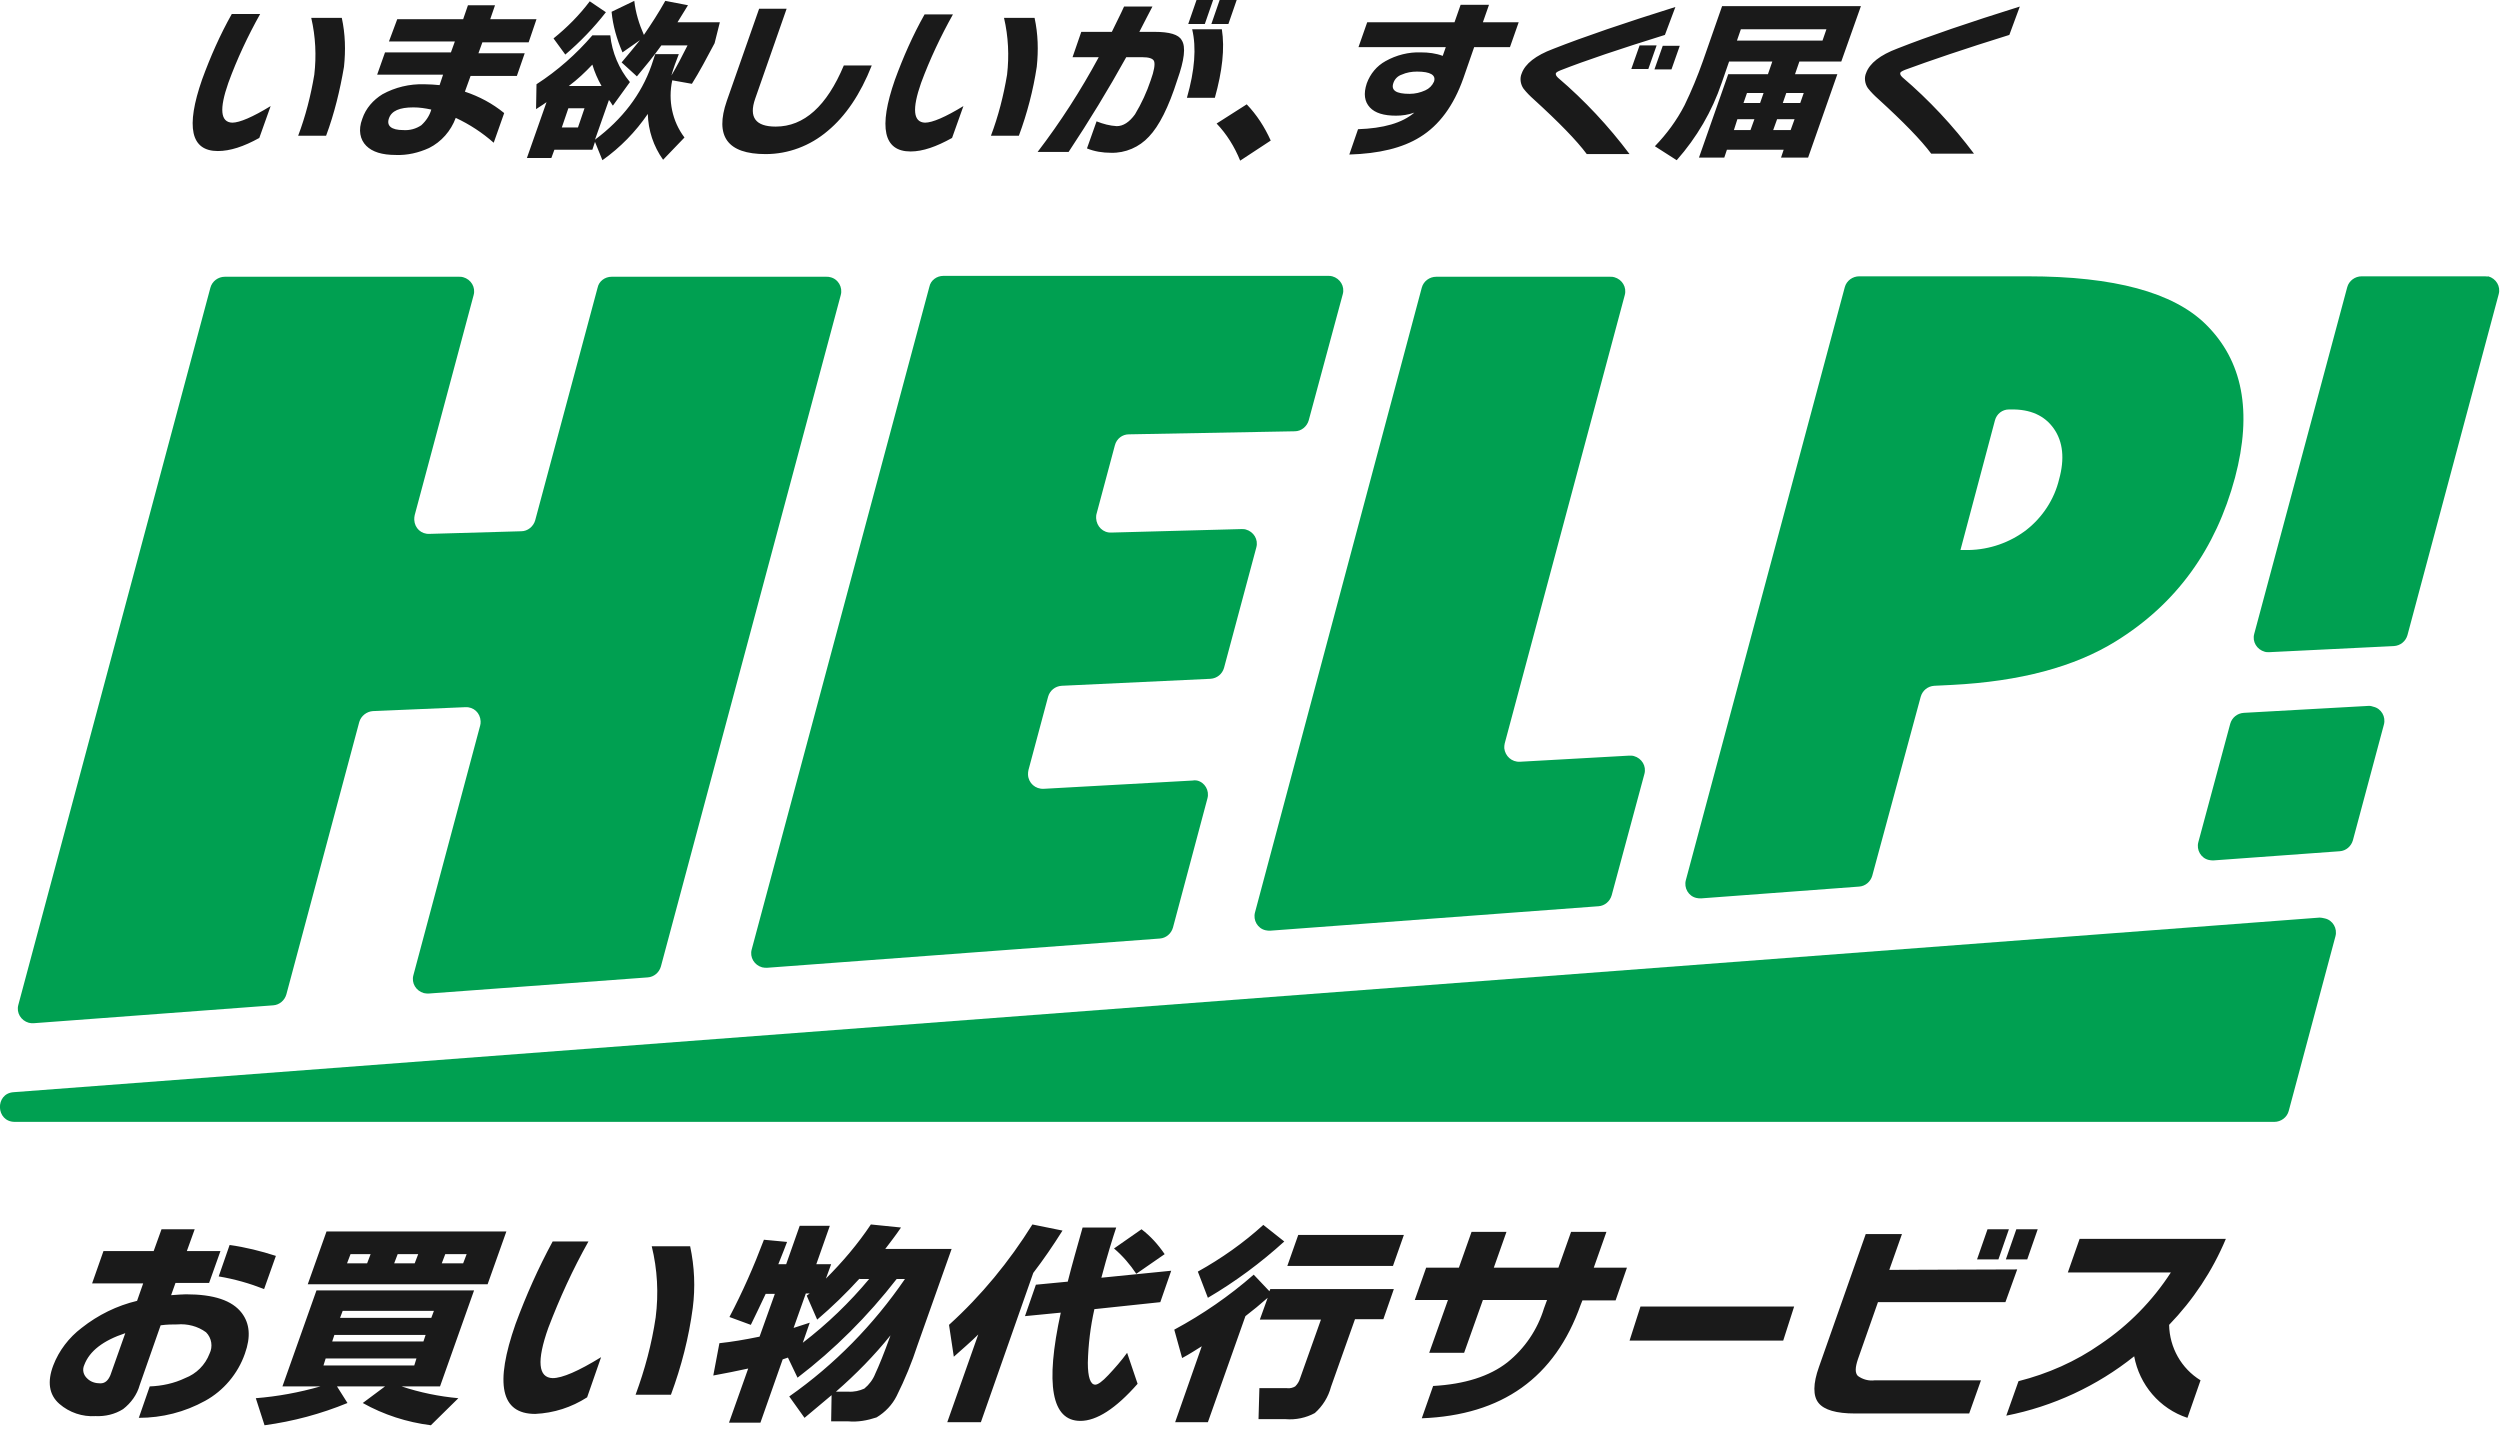 <?xml version="1.0" encoding="utf-8"?>
<!-- Generator: Adobe Illustrator 26.3.1, SVG Export Plug-In . SVG Version: 6.00 Build 0)  -->
<svg version="1.1" id="レイヤー_1" xmlns="http://www.w3.org/2000/svg" xmlns:xlink="http://www.w3.org/1999/xlink" x="0px"
	 y="0px" viewBox="0 0 572.7 327.3" style="enable-background:new 0 0 572.7 327.3;" xml:space="preserve">
<style type="text/css">
	.st0{fill:#00A051;}
	.st1{fill-rule:evenodd;clip-rule:evenodd;fill:#1A1A1A;}
</style>
<g id="レイヤー_2_00000003789015933307786790000010627384313110211474_">
	<g id="レイヤー_1-2">
		<path class="st0" d="M85.4,162.9l21.2-0.9c1.9-0.1,3.4,1.3,3.5,3.2c0,0.4,0,0.7-0.1,1l-15.3,57.2c-0.5,1.8,0.6,3.6,2.4,4.1
			c0.4,0.1,0.8,0.1,1.1,0.1l50.2-3.7c1.4-0.1,2.6-1.1,3-2.5l41.2-153.8c0.5-1.8-0.6-3.7-2.4-4.1c-0.3-0.1-0.6-0.1-0.9-0.1h-49.2
			c-1.5,0-2.9,1-3.2,2.5l-14.3,53.3c-0.4,1.4-1.7,2.5-3.2,2.5l-21,0.6c-1.9,0.1-3.4-1.3-3.5-3.2c0-0.4,0-0.7,0.1-1.1l13.5-50.4
			c0.5-1.8-0.6-3.6-2.4-4.1c-0.3-0.1-0.6-0.1-0.9-0.1H51.5c-1.5,0-2.9,1-3.3,2.5l-44,164.3c-0.5,1.8,0.6,3.6,2.4,4.1
			c0.4,0.1,0.7,0.1,1.1,0.1l54.9-4.1c1.4-0.1,2.6-1.1,3-2.5l16.7-62.4C82.7,164,84,163,85.4,162.9"/>
		<path class="st0" d="M273.3,178.8l-34.2,1.9c-1.9,0.1-3.5-1.3-3.6-3.2c0-0.4,0-0.7,0.1-1.1l4.5-16.8c0.4-1.4,1.6-2.4,3.1-2.5
			l34.1-1.6c1.5-0.1,2.7-1.1,3.1-2.5l7.4-27.6c0.5-1.8-0.6-3.6-2.4-4.1c-0.3-0.1-0.7-0.1-1-0.1l-29.8,0.8c-1.9,0.1-3.4-1.4-3.5-3.3
			c0-0.3,0-0.7,0.1-1l4.2-15.7c0.4-1.5,1.7-2.5,3.2-2.5l38-0.7c1.5,0,2.8-1.1,3.2-2.5l7.8-28.9c0.5-1.8-0.6-3.6-2.4-4.1
			c-0.3-0.1-0.6-0.1-0.9-0.1h-88.2c-1.5,0-2.9,1-3.2,2.5l-40.7,151.8c-0.5,1.8,0.6,3.6,2.4,4.1c0.4,0.1,0.8,0.1,1.1,0.1l90-6.7
			c1.4-0.1,2.6-1.1,3-2.5l7.9-29.6c0.5-1.8-0.6-3.7-2.4-4.1C274,178.8,273.6,178.7,273.3,178.8"/>
		<path class="st0" d="M373.2,173.1l-25,1.4c-1.9,0.1-3.4-1.3-3.6-3.1c0-0.4,0-0.7,0.1-1.1l27.5-102.7c0.5-1.8-0.6-3.6-2.4-4.1
			c-0.3-0.1-0.6-0.1-0.9-0.1h-39.9c-1.5,0-2.9,1-3.3,2.5L287.5,209c-0.5,1.8,0.6,3.7,2.4,4.1c0.4,0.1,0.7,0.1,1.1,0.1l75.2-5.6
			c1.4-0.1,2.6-1.1,3-2.5l7.5-27.8c0.5-1.8-0.6-3.6-2.4-4.1C374,173.1,373.6,173.1,373.2,173.1"/>
		<path class="st0" d="M440,159.6c0.4-1.4,1.6-2.4,3.1-2.5l4.1-0.2c15.5-0.8,28-4.1,37.5-10c13.9-8.6,22.9-21.1,27.3-37.5
			c4-15.1,1.8-26.8-6.8-35.2c-7.4-7.2-20.8-10.9-40.7-10.9h-38.6c-1.5,0-2.9,1-3.3,2.5l-36.4,135.8c-0.5,1.8,0.6,3.7,2.4,4.1
			c0.4,0.1,0.7,0.1,1.1,0.1l36.2-2.7c1.4-0.1,2.6-1.1,3-2.5L440,159.6z M457,96.3c0.4-1.5,1.7-2.5,3.2-2.5h0.4
			c4.5-0.1,7.8,1.4,9.9,4.4c2.1,3,2.5,6.9,1.2,11.6c-1.1,4.6-3.8,8.7-7.5,11.6c-3.8,2.9-8.4,4.5-13.2,4.6h-1.9L457,96.3z"/>
		<path class="st0" d="M569.3,63.3H541c-1.5,0-2.9,1-3.3,2.5l-21.3,79.4c-0.5,1.8,0.6,3.6,2.4,4.1c0.3,0.1,0.7,0.1,1,0.1l28.6-1.4
			c1.5-0.1,2.7-1.1,3.1-2.5l20.9-78.1c0.5-1.8-0.6-3.6-2.4-4.1C569.9,63.4,569.6,63.3,569.3,63.3"/>
		<path class="st0" d="M542.7,161.7l-28.7,1.6c-1.5,0.1-2.7,1.1-3.1,2.5l-7.3,27.1c-0.5,1.8,0.6,3.7,2.4,4.1
			c0.4,0.1,0.7,0.1,1.1,0.1l28.9-2.1c1.4-0.1,2.6-1.1,3-2.5l7.1-26.5c0.5-1.8-0.6-3.7-2.4-4.1C543.4,161.8,543.1,161.7,542.7,161.7"
			/>
		<path class="st0" d="M531.4,210.2l-528.3,40c-4.3,0.3-4.1,6.8,0.3,6.8h517.6c1.5,0,2.9-1,3.3-2.5l10.7-40c0.5-1.8-0.6-3.7-2.4-4.1
			C532.1,210.3,531.8,210.2,531.4,210.2"/>
		<path class="st1" d="M460.3,8c-10.3,3.2-18.2,5.9-23.9,8c-0.7,0.3-1.1,0.5-1.1,0.8s0.1,0.5,0.5,0.9c6.1,5.2,11.6,11.1,16.4,17.5
			h-9.8c-2.3-3.1-6.4-7.3-12.1-12.5c-0.9-0.8-1.7-1.6-2.4-2.5c-0.7-1-0.9-2.4-0.4-3.5c0.8-2.2,3.2-4.1,7.2-5.6
			c7.1-2.8,16.5-6,28-9.6L460.3,8z M412.2,14.1l-1,2.9h9.7l-6.7,19.1H408l0.6-1.8h-13l-0.6,1.8h-5.8l6.7-19.1h9.1l1-2.9h-9.9
			l-1.7,4.9c-2.2,6.5-5.7,12.5-10.3,17.7l-5-3.2c2.7-2.8,5-5.9,6.8-9.4c1.6-3.3,3-6.7,4.2-10.1l4.4-12.6h31.8l-4.5,12.7L412.2,14.1z
			 M397.2,29.8h3.8l0.9-2.5H398L397.2,29.8z M400.2,21.3l-0.8,2.3h3.8l0.8-2.3H400.2z M413.2,21.3h-4l-0.8,2.3h4L413.2,21.3z
			 M410.2,29.8l0.9-2.5h-4l-0.9,2.5H410.2z M398.8,6.7l-0.9,2.6h19.6l0.9-2.6L398.8,6.7z M379,15.9l1.9-5.4h3.9l-1.9,5.4H379z
			 M357.5,16.1c-0.7,0.3-1.1,0.5-1.1,0.8s0.1,0.5,0.5,0.9c6.1,5.2,11.6,11.1,16.4,17.5h-9.8c-2.3-3.1-6.4-7.3-12.1-12.5
			c-0.9-0.8-1.7-1.6-2.4-2.5c-0.7-1-0.9-2.4-0.4-3.5c0.8-2.2,3.2-4.1,7.2-5.6c7.1-2.8,16.5-6,28-9.6L381.4,8
			C371.1,11.2,363.1,13.9,357.5,16.1z M345.9,10.8h-8.2l-2.5,7.2c-2.2,6.2-5.5,10.7-9.9,13.4c-4,2.5-9.4,3.8-16.2,4l2-5.8
			c5.8-0.2,10.1-1.4,12.9-3.8c-1.4,0.5-2.8,0.7-4.2,0.7c-2.8,0-4.8-0.6-6-1.9s-1.5-3.1-0.7-5.5c0.8-2.2,2.3-4,4.3-5.1
			c2.5-1.4,5.3-2.1,8.1-2c1.7,0,3.4,0.2,5,0.8l0.7-2h-20l2-5.7h20l1.4-4h6.5l-1.4,4h8.2L345.9,10.8z M324.6,16.4
			c-1.2,0-2.4,0.2-3.5,0.7c-0.9,0.3-1.6,1-1.9,1.9c-0.6,1.7,0.6,2.5,3.7,2.5c1.3,0,2.5-0.3,3.6-0.8c0.9-0.4,1.6-1.1,2-2
			C329,17.2,327.7,16.4,324.6,16.4L324.6,16.4z M278.7,28.3l6.9-4.4c2.3,2.4,4.1,5.2,5.5,8.3l-7,4.6C282.8,33.6,281,30.7,278.7,28.3
			z M277.5,5.5l1.9-5.5h3.9l-1.9,5.5H277.5z M272.2,5.5l1.9-5.5h3.8l-1.9,5.5H272.2z M273.1,6.7h6.8c0.7,4.4,0.1,9.6-1.6,15.7h-6.4
			C273.7,16.1,274.1,10.9,273.1,6.7z M263.2,31.3c-2.2,2.4-5.4,3.8-8.7,3.7c-1.9,0-3.8-0.3-5.5-1l2.2-6.2c1.5,0.6,3,1,4.6,1.1
			c1.5,0,2.9-0.9,4.2-2.7c1.5-2.5,2.7-5.1,3.6-7.8c0.8-2.2,1-3.6,0.8-4.3s-1.2-1-2.8-1H258c-4.1,7.4-8.5,14.6-13.2,21.7h-7.1
			c5.2-6.8,9.9-14.1,14-21.7h-6l2-5.8h7c1-2.1,2-4,2.8-5.8h6.5c-0.7,1.3-1.7,3.3-3,5.8h3.5c3.4,0,5.5,0.6,6.2,1.9
			c1,1.5,0.6,4.6-1,9.1C267.7,24.6,265.5,28.9,263.2,31.3L263.2,31.3z M233.4,31.1H227c1.7-4.5,2.9-9.2,3.7-14
			c0.5-4.3,0.3-8.7-0.7-13h7c0.8,3.7,0.9,7.4,0.5,11.2C236.7,20.6,235.3,26,233.4,31.1L233.4,31.1z M211.9,28.1
			c1.7,0,4.7-1.3,8.8-3.8l-2.6,7.3c-3.6,2-6.7,3.1-9.5,3.1c-6.2,0-7.4-5.5-3.6-16.4c1.9-5.2,4.1-10.2,6.8-15h6.5
			c-2.8,5-5.3,10.3-7.3,15.7C208.9,25,209.2,28,211.9,28.1L211.9,28.1z M175.4,35.3c-8.8,0-11.7-4.1-8.9-12.2L173.9,2h6.3L173,22.6
			c-1.5,4.3,0.1,6.4,4.7,6.4c6.5,0,11.7-4.7,15.6-14h6.4c-2.6,6.6-6,11.6-10.1,15C185.6,33.4,180.6,35.3,175.4,35.3L175.4,35.3z
			 M163.7,9.9c-1.8,3.4-3.5,6.6-5.2,9.3l-4.5-0.8c-1,4.6,0,9.4,2.8,13.1l-4.9,5.1c-2.2-3.1-3.4-6.7-3.5-10.5
			c-2.8,4.1-6.3,7.7-10.4,10.6l-1.7-4.2l-0.6,1.8h-8.7l-0.7,1.9h-5.6l4.5-12.8c-0.3,0.2-1.1,0.8-2.4,1.6l0.1-5.7
			c4.8-3.1,9.1-6.9,12.8-11.2h4.1c0.4,3.9,2,7.7,4.5,10.7l-3.9,5.4c-0.2-0.2-0.4-0.7-0.9-1.3l-3.2,9.1c6.3-4.7,10.6-10.4,12.9-16.9
			l0.9-2.7h5.4l-0.9,2.4c-0.3,0.9-0.6,1.7-0.8,2.5c1.2-2,2.4-4.3,3.7-6.9h-6c-1.7,2.4-3.6,4.7-5.6,7.1l-3.5-3.2
			c1.6-1.9,3-3.6,4.2-5.1l-4,2.8c-1.3-3-2.2-6.1-2.5-9.3l5.2-2.5c0.3,2.7,1.1,5.3,2.2,7.8c1.7-2.5,3.4-5.1,4.9-7.8l5.2,1
			c-0.7,1.1-1.5,2.4-2.4,3.9h9.7L163.7,9.9z M128.7,29.2h3.7l1.5-4.4h-3.7L128.7,29.2z M137.8,19.7c-0.9-1.6-1.6-3.2-2.1-4.9
			c-1.7,1.8-3.4,3.4-5.4,4.9H137.8z M126.8,8.8c3.1-2.5,5.9-5.3,8.3-8.5l3.7,2.5c-2.8,3.6-5.9,6.8-9.3,9.7L126.8,8.8z M121.1,9.7
			h-10.6l-0.9,2.5h10.6l-1.8,5.2h-10.6l-1.3,3.6c3.3,1.1,6.3,2.7,9,4.9l-2.4,6.8c-2.6-2.3-5.5-4.2-8.7-5.7c-1.1,3-3.3,5.5-6.1,6.9
			c-2.4,1.1-5,1.7-7.6,1.6c-3.2,0-5.4-0.7-6.8-2.1S82,29.8,83,27.2c0.8-2.4,2.5-4.3,4.6-5.6c2.9-1.6,6.2-2.4,9.6-2.3
			c1.2,0,2.4,0.1,3.5,0.2l0.8-2.4H86.4l1.8-5.1h15.1l0.9-2.5H89.1L91,4.4h15.1l1.1-3.2h6.2l-1.1,3.2h10.6L121.1,9.7z M94.7,24.6
			c-3.2,0-5,0.8-5.6,2.5s0.5,2.7,3.3,2.7c1.5,0.1,2.9-0.3,4.1-1.1c1.1-1,1.9-2.2,2.3-3.6C97.4,24.8,96.1,24.6,94.7,24.6z M74.7,31.1
			h-6.4c1.7-4.5,2.9-9.2,3.7-14c0.5-4.3,0.3-8.7-0.7-13h7c0.8,3.7,0.9,7.4,0.5,11.2C77.9,20.6,76.6,26,74.7,31.1z M53.2,28.1
			c1.7,0,4.7-1.3,8.8-3.8l-2.6,7.3c-3.6,2-6.7,3-9.5,3c-6.2,0-7.4-5.5-3.6-16.4c1.9-5.2,4.1-10.2,6.8-15h6.5
			c-2.8,5-5.3,10.3-7.3,15.8C50.2,25,50.5,28,53.2,28.1L53.2,28.1z M379.5,10.4l-1.9,5.4h-3.9l1.9-5.4H379.5z"/>
		<path class="st1" d="M496.9,303.5c0.1,5.2,2.8,10,7.2,12.7l-3,8.6c-6.4-2.1-11-7.6-12.2-14.1c-8.5,6.8-18.6,11.5-29.3,13.6
			l2.8-7.9c6.7-1.7,13.1-4.5,18.8-8.5c6.4-4.3,11.9-9.9,16.1-16.4h-23.6l2.7-7.7h33.5C506.8,291.2,502.4,297.8,496.9,303.5z
			 M459.5,288.5l2.4-6.9h4.9l-2.4,6.9H459.5z M452.9,288.5l2.4-6.9h4.9l-2.4,6.9H452.9z M462.1,290.8l-2.7,7.5h-29.2l-4.6,13.1
			c-0.6,1.8-0.7,3.1,0,3.8c1.1,0.8,2.5,1.2,3.9,1h24.3l-2.7,7.6h-26.2c-4.2,0-7-0.8-8.3-2.4c-1.3-1.6-1.3-4.4,0.1-8.3l10.7-30.4h8.3
			l-2.9,8.2L462.1,290.8z M373.3,307.1l2.5-7.8H411l-2.5,7.8H373.3z M370.1,297.9h-7.6l-0.4,1c-5.9,16.7-18,25.3-36.4,26l2.6-7.4
			c7.2-0.4,12.9-2.2,17-5.4c4-3.2,6.9-7.5,8.4-12.4l0.7-1.9h-14.7l-4.3,12.1h-8l4.3-12.1h-7.6l2.6-7.4h7.5l2.9-8.2h8l-2.9,8.2H357
			l2.9-8.2h8.1l-2.9,8.2h7.6L370.1,297.9z M294.9,290l2.5-7.1h24.2l-2.5,7.1H294.9z M274.4,291.3c5.4-3,10.5-6.6,15-10.7l4.8,3.8
			c-5.4,4.9-11.2,9.2-17.5,12.9L274.4,291.3z M269,304.6c6.5-3.5,12.6-7.7,18.2-12.6l3.6,3.8l0.2-0.5h28.3l-2.4,6.9h-6.5l-5.5,15.5
			c-0.6,2.3-1.9,4.4-3.7,6c-2,1.1-4.4,1.6-6.7,1.4h-6.2l0.2-7.1h6.3c0.7,0.1,1.4-0.1,1.9-0.4c0.5-0.5,0.9-1.1,1.1-1.8l4.8-13.5h-14
			l1.8-5c-1.7,1.5-3.4,2.9-5.1,4.2l-8.6,24.3h-7.5l6.1-17.4c-1.3,0.8-2.8,1.8-4.5,2.7L269,304.6z M250.7,299.9
			c-0.9,4-1.4,8.1-1.5,12.3c0,3.3,0.6,5,1.7,5c0.6,0,1.6-0.7,3-2.2c1.5-1.6,3-3.3,4.3-5.1l2.4,7.1c-5,5.7-9.4,8.5-13.1,8.5
			c-6.6,0-8.1-8.3-4.5-24.8l-8.2,0.8l2.5-7.2l7.3-0.7c1-4,2.2-8.1,3.4-12.4h7.7c-0.8,2.4-2,6.2-3.4,11.5l16-1.6l-2.5,7.2
			L250.7,299.9z M255.2,286l6.3-4.4c2.1,1.6,3.8,3.5,5.3,5.7l-6.5,4.5C258.9,289.7,257.2,287.7,255.2,286z M224.7,325.8H217
			l7.1-20.1c-1.7,1.7-3.6,3.3-5.6,5.1l-1.1-7.3c7.4-6.7,13.8-14.5,19.1-23l6.9,1.4c-2.2,3.5-4.4,6.7-6.7,9.7L224.7,325.8z
			 M210.2,308.1c-1.3,4-2.9,7.9-4.8,11.7c-1,2-2.6,3.7-4.6,4.9c-2.1,0.7-4.3,1.1-6.5,0.9h-3.9l0.1-6c-2.1,1.8-4.2,3.5-6.2,5.2
			l-3.5-4.9c10.4-7.3,19.3-16.4,26.5-26.9h-1.9c-6.6,8.5-14.2,16.1-22.7,22.6l-2.2-4.6l-1.2,0.4l-5.1,14.5H167l4.4-12.4
			c-2.7,0.6-5.3,1.1-8,1.6l1.4-7.4c2.8-0.3,5.8-0.8,9.2-1.5l3.5-9.8h-2.1c-1.2,2.5-2.3,4.9-3.4,7.1l-4.9-1.8
			c3-5.7,5.6-11.6,7.9-17.7l5.3,0.5c-0.4,1-1,2.7-2,5.1h1.8l3.1-8.8h6.9l-3.1,8.8h3.4l-1.2,3.3c3.8-3.8,7.3-7.9,10.3-12.4l6.9,0.7
			c-1.2,1.8-2.4,3.3-3.6,4.9h15.2L210.2,308.1z M191.5,318.8h2.8c1.3,0.1,2.6-0.2,3.7-0.7c1.1-0.9,2-2.1,2.5-3.4
			c0.8-1.7,2-4.6,3.5-8.8C200.3,310.5,196.1,314.8,191.5,318.8z M196.9,292.9c-3,3.3-6.3,6.5-9.7,9.4l-2.4-5.5l0.7-0.5h-0.9
			l-2.8,7.9c1.5-0.5,2.8-0.9,3.7-1.2l-1.6,4.6c5.6-4.3,10.7-9.2,15.2-14.6H196.9z M153.7,319.5h-8.1c2.1-5.7,3.7-11.6,4.6-17.7
			c0.7-5.5,0.4-11-0.9-16.3h8.8c1,4.7,1.2,9.4,0.6,14.1C157.8,306.4,156.1,313,153.7,319.5L153.7,319.5z M126.6,315.7
			c2.2,0,5.9-1.6,11.1-4.8l-3.2,9.2c-3.6,2.3-7.6,3.6-11.9,3.8c-7.9,0-9.3-6.9-4.5-20.6c2.4-6.5,5.2-12.8,8.5-18.9h8.2
			c-3.6,6.4-6.6,13-9.2,19.8C122.9,311.8,123.3,315.6,126.6,315.7L126.6,315.7z M70.5,294.2l4.3-12.1H116l-4.3,12.1H70.5z
			 M80.3,287.3l-0.8,2.1h4.6l0.8-2.1H80.3z M91.1,287.3l-0.8,2.1H95l0.8-2.1H91.1z M102,287.3l-0.8,2.1h4.9l0.8-2.1H102z
			 M72.5,295.6h36.1l-7.8,22H92c4.2,1.4,8.6,2.3,13,2.7l-6.3,6.2c-5.5-0.7-10.8-2.4-15.6-5.1l5.1-3.8h-11l2.4,3.8
			c-6.1,2.5-12.4,4.2-19,5.1l-2-6.2c5-0.4,9.9-1.3,14.8-2.7h-8.7L72.5,295.6z M99.4,300.3H78.5l-0.6,1.6h20.9L99.4,300.3z
			 M97.5,305.8H76.6l-0.5,1.5H97L97.5,305.8z M94.9,312.8l0.5-1.6H74.6l-0.5,1.6H94.9z M50.1,292.4l2.5-7.2
			c3.6,0.5,7.2,1.4,10.6,2.5l-2.7,7.6C57.2,294,53.7,293,50.1,292.4z M47.9,293.9h-7.7l-1,2.8c1.5-0.1,2.6-0.2,3.4-0.2
			c6.4,0,10.6,1.4,12.8,4.3c1.8,2.4,2.1,5.4,0.7,9.3c-1.6,4.6-4.9,8.5-9.1,10.8c-4.7,2.6-9.9,3.9-15.2,3.9l2.5-7.2
			c2.8-0.1,5.6-0.7,8.1-1.9c2.6-1,4.6-3,5.6-5.6c0.8-1.6,0.5-3.6-0.8-4.9c-1.9-1.4-4.3-2-6.6-1.8c-1,0-2.3,0-3.8,0.2l-4.8,13.7
			c-0.6,2.2-2,4.1-3.8,5.5c-1.9,1.2-4.1,1.7-6.3,1.6c-3,0.2-6-0.8-8.3-2.8c-2.4-2.1-2.8-5.1-1.4-8.8c1.3-3.4,3.6-6.4,6.5-8.6
			c3.8-3,8.1-5.1,12.7-6.2l1.4-4H21.1l2.6-7.4h11.5l1.8-5h7.6l-1.8,5h7.7L47.9,293.9z M19.3,312.7c-0.5,1.1-0.2,2.3,0.7,3.1
			c0.8,0.8,1.9,1.1,3,1.1c1.1,0,1.8-0.7,2.3-1.9l3.4-9.6C23.6,307.1,20.5,309.5,19.3,312.7L19.3,312.7z"/>
	</g>
</g>
</svg>
